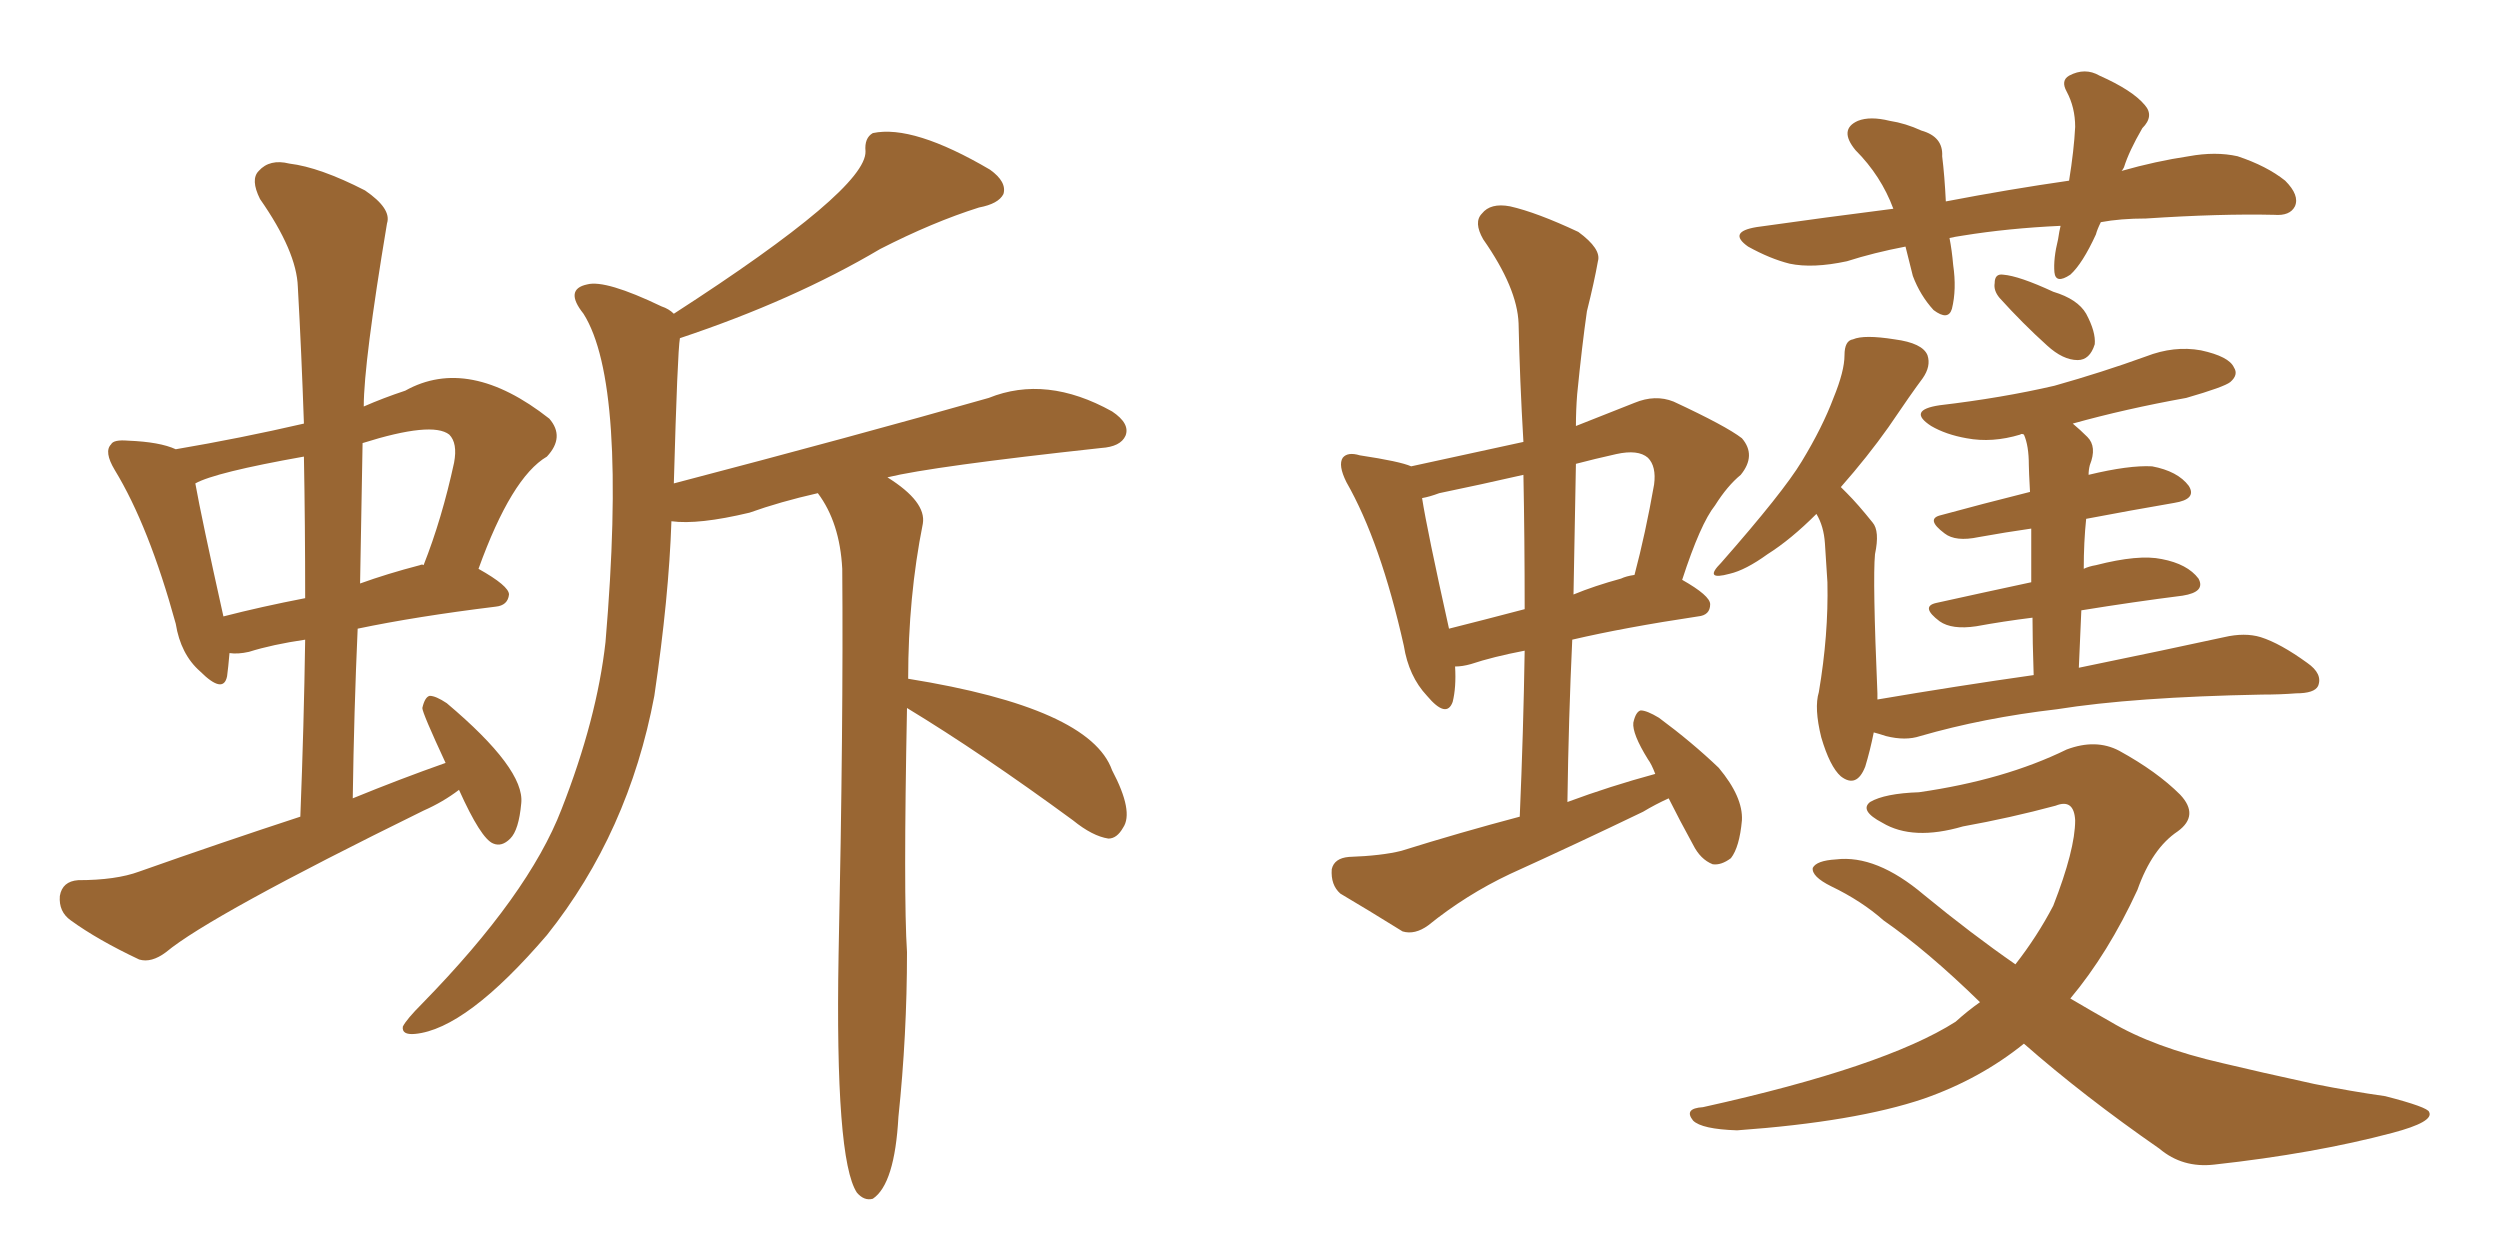 <svg xmlns="http://www.w3.org/2000/svg" xmlns:xlink="http://www.w3.org/1999/xlink" width="300" height="150"><path fill="#996633" padding="10" d="M108.98 81.45L108.98 81.45Q130.81 84.96 133.45 92.43L133.45 92.43Q136.08 97.41 134.77 99.32L134.77 99.32Q134.03 100.63 133.01 100.63L133.01 100.63Q131.10 100.34 128.76 98.44L128.76 98.44Q117.77 90.38 108.84 84.96L108.84 84.96Q108.40 107.52 108.84 114.26L108.84 114.26Q108.84 124.22 107.81 134.03L107.81 134.03Q107.37 142.09 104.74 143.85L104.74 143.85Q103.71 144.14 102.83 143.12L102.83 143.12Q100.20 139.16 100.63 114.55L100.63 114.55Q101.22 86.43 101.07 68.26L101.07 68.26Q100.78 62.70 98.14 59.18L98.14 59.18Q93.60 60.21 89.94 61.52L89.94 61.52Q83.79 62.99 80.57 62.55L80.57 62.55Q80.27 71.63 78.52 83.50L78.52 83.50Q75.44 99.90 65.63 112.21L65.63 112.21Q55.96 123.49 49.80 124.07L49.80 124.07Q48.19 124.22 48.34 123.19L48.34 123.19Q48.78 122.31 50.68 120.41L50.68 120.41Q63.43 107.37 67.38 97.12L67.38 97.12Q71.63 86.28 72.66 77.05L72.66 77.05Q75.29 46.00 70.02 37.65L70.02 37.65Q67.68 34.72 70.46 34.13L70.46 34.13Q72.66 33.54 79.39 36.77L79.39 36.77Q80.27 37.06 80.86 37.65L80.86 37.65Q104.00 22.71 103.86 18.16L103.86 18.16Q103.71 16.55 104.74 15.97L104.74 15.97Q109.57 14.94 118.80 20.36L118.80 20.36Q120.85 21.83 120.41 23.29L120.41 23.29Q119.82 24.46 117.48 24.90L117.48 24.90Q111.91 26.66 105.62 29.88L105.62 29.88Q95.21 36.04 81.59 40.58L81.59 40.58Q81.30 42.19 80.86 58.01L80.86 58.01Q102.69 52.29 118.65 47.75L118.65 47.75Q125.54 44.97 133.45 49.37L133.45 49.37Q135.64 50.83 135.06 52.29L135.06 52.29Q134.47 53.61 132.13 53.76L132.13 53.76Q111.91 55.96 106.49 57.28L106.49 57.28Q111.18 60.21 110.74 62.84L110.74 62.84Q108.98 71.63 108.98 81.45ZM55.08 94.78L55.08 94.78Q53.17 96.24 50.83 97.27L50.83 97.27Q25.20 109.86 19.92 114.26L19.92 114.26Q18.16 115.58 16.70 115.14L16.70 115.14Q11.72 112.79 8.50 110.45L8.50 110.45Q7.03 109.42 7.18 107.52L7.18 107.52Q7.47 105.76 9.38 105.62L9.38 105.62Q13.92 105.62 16.70 104.59L16.70 104.59Q26.66 101.07 36.04 98.00L36.04 98.00Q36.47 87.01 36.62 76.76L36.62 76.76Q32.67 77.34 29.88 78.22L29.88 78.22Q28.56 78.52 27.54 78.37L27.54 78.37Q27.39 80.13 27.25 81.15L27.25 81.15Q26.81 83.35 24.02 80.57L24.02 80.57Q21.68 78.52 21.09 74.85L21.09 74.85Q17.87 63.13 13.77 56.40L13.77 56.40Q12.45 54.20 13.33 53.32L13.33 53.32Q13.62 52.73 15.38 52.88L15.38 52.88Q19.19 53.03 21.09 53.91L21.09 53.91Q28.86 52.59 36.47 50.83L36.47 50.83Q36.18 42.33 35.74 34.42L35.74 34.42Q35.60 30.18 31.20 23.88L31.20 23.88Q30.03 21.53 31.05 20.51L31.05 20.51Q32.37 19.04 34.72 19.63L34.72 19.63Q38.38 20.07 43.80 22.85L43.80 22.85Q47.02 25.05 46.44 26.81L46.44 26.81Q43.65 43.51 43.65 48.78L43.65 48.78Q46.00 47.75 48.63 46.88L48.63 46.88Q56.25 42.63 65.92 50.24L65.92 50.24Q67.82 52.44 65.63 54.79L65.63 54.79Q61.38 57.28 57.42 68.26L57.42 68.26Q61.08 70.31 61.08 71.34L61.08 71.34Q60.94 72.66 59.47 72.80L59.47 72.80Q49.95 73.97 42.92 75.44L42.92 75.44Q42.48 85.25 42.33 95.80L42.33 95.80Q48.05 93.46 53.47 91.55L53.47 91.55Q50.68 85.55 50.68 84.96L50.68 84.96Q50.98 83.64 51.56 83.50L51.56 83.50Q52.29 83.50 53.61 84.38L53.61 84.38Q62.99 92.29 62.55 96.39L62.55 96.39Q62.26 99.61 61.23 100.63L61.23 100.63Q60.21 101.66 59.18 101.22L59.18 101.22Q57.71 100.63 55.08 94.78ZM36.62 71.78L36.62 71.78Q36.62 62.84 36.47 54.79L36.47 54.79Q25.78 56.69 23.44 58.01L23.44 58.01Q24.17 62.11 26.81 73.97L26.81 73.97Q31.35 72.80 36.62 71.78ZM43.51 53.17L43.51 53.17L43.51 53.17Q43.36 61.52 43.21 70.02L43.21 70.02Q46.44 68.85 50.39 67.82L50.39 67.82Q50.68 67.68 50.83 67.82L50.83 67.82Q53.03 62.26 54.49 55.52L54.49 55.52Q54.93 53.17 53.91 52.15L53.91 52.15Q51.86 50.54 43.51 53.17ZM200.24 95.80L200.24 95.80Q198.63 96.53 197.17 97.41L197.17 97.41Q189.26 101.22 181.20 104.88L181.20 104.88Q175.93 107.37 171.39 111.04L171.39 111.04Q169.78 112.21 168.31 111.77L168.31 111.77Q164.06 109.13 160.84 107.23L160.84 107.23Q159.67 106.20 159.81 104.30L159.81 104.30Q160.11 102.98 161.87 102.83L161.87 102.83Q165.82 102.69 168.16 102.10L168.16 102.10Q175.20 99.90 182.37 98.00L182.37 98.00Q182.81 87.74 182.96 78.08L182.96 78.08Q179.15 78.81 176.51 79.69L176.51 79.69Q175.49 79.98 174.61 79.98L174.61 79.98Q174.76 82.47 174.32 84.23L174.32 84.23Q173.58 86.28 171.24 83.50L171.24 83.50Q169.04 81.15 168.46 77.49L168.46 77.49Q165.67 65.04 161.57 57.86L161.57 57.86Q160.55 55.81 161.13 54.93L161.13 54.93Q161.72 54.20 163.18 54.64L163.18 54.64Q168.02 55.37 169.34 55.96L169.34 55.96Q176.07 54.49 182.81 53.03L182.81 53.03Q182.37 45.56 182.23 38.82L182.23 38.82Q182.08 34.57 177.98 28.71L177.98 28.71Q176.81 26.66 177.83 25.63L177.83 25.63Q178.86 24.32 181.20 24.76L181.20 24.76Q184.42 25.49 189.40 27.83L189.40 27.83Q192.19 29.88 191.75 31.35L191.75 31.35Q191.31 33.84 190.43 37.35L190.43 37.35Q189.84 41.46 189.26 47.31L189.26 47.31Q189.11 49.22 189.11 51.12L189.11 51.12Q192.48 49.80 196.14 48.34L196.14 48.34Q198.63 47.31 200.83 48.19L200.83 48.19Q207.13 51.12 209.03 52.59L209.03 52.59Q210.79 54.64 208.89 56.98L208.89 56.98Q207.28 58.30 205.81 60.64L205.81 60.64Q204.05 62.84 201.86 69.58L201.86 69.58Q205.22 71.48 205.22 72.51L205.22 72.51Q205.22 73.83 203.76 73.97L203.76 73.97Q194.97 75.29 188.67 76.76L188.67 76.76Q188.23 86.13 188.09 96.24L188.09 96.24Q193.21 94.34 198.63 92.87L198.63 92.87Q198.19 91.70 197.75 91.11L197.75 91.11Q195.85 88.04 196.00 86.72L196.00 86.72Q196.29 85.40 196.88 85.25L196.88 85.25Q197.61 85.25 199.07 86.13L199.07 86.13Q203.03 89.06 206.25 92.14L206.25 92.14Q209.18 95.65 209.03 98.44L209.03 98.44Q208.74 101.66 207.71 102.98L207.71 102.98Q206.54 103.86 205.52 103.71L205.52 103.71Q204.05 103.13 203.17 101.37L203.17 101.37Q201.56 98.44 200.24 95.80ZM182.96 73.10L182.96 73.10Q182.96 64.60 182.81 56.98L182.81 56.98Q177.69 58.15 172.71 59.18L172.71 59.18Q171.53 59.62 170.65 59.77L170.65 59.77Q171.24 63.57 173.88 75.44L173.88 75.44Q177.98 74.41 182.96 73.10ZM189.11 55.66L189.11 55.66Q188.96 63.28 188.82 71.34L188.82 71.34Q191.31 70.31 194.53 69.43L194.53 69.43Q195.12 69.14 196.14 68.99L196.14 68.99Q197.46 64.01 198.49 58.15L198.49 58.15Q198.78 55.96 197.75 54.93L197.75 54.93Q196.58 53.91 193.95 54.49L193.95 54.49Q191.31 55.08 189.11 55.66ZM252.10 26.66L252.10 26.66Q251.66 27.54 251.51 28.13L251.51 28.13Q249.90 31.64 248.44 32.96L248.44 32.96Q246.68 34.13 246.53 32.67L246.53 32.67Q246.39 31.05 246.97 28.71L246.97 28.71Q247.12 27.69 247.27 27.10L247.27 27.10Q240.97 27.39 235.55 28.27L235.55 28.27Q234.52 28.42 233.94 28.56L233.94 28.56Q234.23 30.03 234.38 31.79L234.38 31.79Q234.81 34.72 234.23 37.06L234.23 37.06Q233.79 38.53 232.03 37.21L232.03 37.21Q230.42 35.45 229.54 33.11L229.54 33.11Q229.10 31.35 228.66 29.59L228.66 29.59Q224.85 30.32 221.63 31.35L221.63 31.35Q217.53 32.23 214.75 31.64L214.75 31.64Q212.40 31.05 209.77 29.59L209.77 29.59Q207.28 27.83 210.79 27.25L210.79 27.25Q219.14 26.07 227.20 25.05L227.20 25.05Q225.73 21.09 222.66 18.02L222.66 18.02Q220.61 15.53 222.95 14.50L222.95 14.50Q224.41 13.92 226.76 14.50L226.76 14.50Q228.66 14.79 230.57 15.67L230.57 15.67Q233.20 16.41 233.06 18.75L233.06 18.75Q233.35 21.09 233.50 24.17L233.50 24.17Q241.11 22.71 248.29 21.68L248.29 21.68Q248.88 18.02 249.02 15.23L249.02 15.23Q249.02 12.89 248.00 10.99L248.00 10.99Q247.27 9.67 248.29 9.08L248.29 9.08Q250.20 8.06 251.95 9.08L251.95 9.08Q255.91 10.84 257.37 12.60L257.37 12.60Q258.54 13.92 257.08 15.38L257.08 15.38Q255.47 18.16 254.88 20.07L254.88 20.07Q254.74 20.36 254.59 20.51L254.59 20.51Q258.69 19.34 262.65 18.75L262.65 18.75Q265.87 18.16 268.51 18.75L268.51 18.75Q272.02 19.92 274.22 21.68L274.22 21.68Q275.98 23.44 275.39 24.76L275.39 24.76Q274.80 25.93 272.90 25.78L272.90 25.78Q266.46 25.63 257.52 26.22L257.52 26.22Q254.44 26.22 252.10 26.66ZM239.94 35.74L239.94 35.74Q239.21 34.86 239.36 33.98L239.36 33.98Q239.36 32.81 240.38 32.96L240.38 32.96Q242.29 33.11 246.39 35.01L246.39 35.01Q249.32 35.89 250.34 37.65L250.34 37.65Q251.51 39.84 251.37 41.31L251.37 41.31Q250.78 43.21 249.32 43.21L249.32 43.21Q247.56 43.21 245.65 41.46L245.65 41.46Q242.72 38.82 239.94 35.74ZM244.04 81.01L244.04 81.01Q243.90 76.90 243.90 74.12L243.90 74.12Q240.38 74.56 237.16 75.15L237.16 75.15Q234.23 75.59 232.76 74.56L232.76 74.56Q230.42 72.80 232.32 72.36L232.32 72.36Q237.60 71.19 243.75 69.87L243.75 69.87Q243.75 66.06 243.75 63.43L243.75 63.43Q240.67 63.87 237.45 64.45L237.45 64.45Q234.67 65.04 233.35 64.01L233.35 64.01Q231.01 62.26 232.91 61.82L232.91 61.82Q237.74 60.50 243.60 59.03L243.60 59.03Q243.46 56.40 243.46 55.81L243.46 55.81Q243.46 53.47 242.87 52.15L242.87 52.15Q242.58 52.00 242.43 52.15L242.43 52.15Q239.06 53.17 235.99 52.59L235.99 52.59Q233.50 52.15 231.74 51.12L231.74 51.12Q228.81 49.22 232.76 48.63L232.76 48.63Q240.23 47.75 246.53 46.29L246.53 46.29Q252.25 44.68 257.52 42.77L257.52 42.77Q260.89 41.46 264.11 42.04L264.11 42.04Q267.48 42.77 268.07 44.09L268.07 44.09Q268.65 44.97 267.63 45.85L267.63 45.85Q266.89 46.44 262.35 47.75L262.35 47.75Q255.03 49.07 248.73 50.83L248.73 50.83Q249.61 51.56 250.49 52.44L250.49 52.44Q251.66 53.61 250.78 55.81L250.78 55.81Q250.63 56.40 250.63 56.98L250.63 56.98Q255.47 55.81 258.25 55.96L258.25 55.96Q261.33 56.54 262.65 58.30L262.65 58.30Q263.67 59.91 260.89 60.35L260.89 60.35Q255.76 61.23 250.34 62.26L250.34 62.26Q250.05 65.04 250.05 68.26L250.05 68.26Q250.63 67.97 251.51 67.82L251.51 67.82Q256.64 66.50 259.42 67.09L259.42 67.09Q262.50 67.68 263.82 69.43L263.82 69.43Q264.70 71.04 261.91 71.48L261.91 71.48Q256.05 72.22 249.76 73.24L249.76 73.24Q249.61 76.46 249.46 80.13L249.46 80.13Q260.16 77.93 266.89 76.46L266.89 76.46Q269.38 75.88 271.29 76.46L271.29 76.46Q273.63 77.20 276.86 79.54L276.86 79.54Q278.76 80.86 278.17 82.32L278.17 82.32Q277.73 83.20 275.54 83.20L275.54 83.20Q273.63 83.35 271.44 83.35L271.44 83.35Q256.05 83.64 246.83 85.11L246.83 85.11Q238.04 86.13 230.42 88.33L230.42 88.33Q228.66 88.92 226.32 88.33L226.32 88.33Q225.44 88.04 224.85 87.89L224.85 87.89Q224.41 90.09 223.83 91.99L223.83 91.99Q222.80 94.63 220.90 93.16L220.90 93.16Q219.58 91.99 218.55 88.48L218.55 88.48Q217.68 84.96 218.26 83.06L218.26 83.06Q219.43 76.17 219.29 69.87L219.29 69.87Q219.14 67.53 218.99 65.19L218.99 65.19Q218.85 63.13 217.97 61.67L217.97 61.67Q214.89 64.75 212.11 66.50L212.11 66.50Q209.47 68.41 207.57 68.85L207.57 68.85Q204.35 69.73 206.54 67.53L206.54 67.53Q214.01 59.03 216.21 55.37L216.21 55.37Q218.70 51.27 220.02 47.75L220.02 47.75Q221.34 44.53 221.34 42.63L221.34 42.63Q221.34 40.87 222.36 40.72L222.36 40.72Q223.68 40.14 227.34 40.72L227.34 40.72Q230.71 41.16 231.30 42.63L231.30 42.63Q231.74 43.95 230.71 45.41L230.71 45.41Q229.39 47.17 226.61 51.27L226.61 51.27Q224.12 54.79 220.90 58.45L220.90 58.45Q221.19 58.74 221.63 59.18L221.63 59.18Q222.95 60.50 224.71 62.70L224.71 62.70Q225.59 63.72 225 66.50L225 66.50Q224.71 69.58 225.29 83.20L225.29 83.20Q225.29 83.50 225.29 83.94L225.29 83.94Q234.81 82.32 244.04 81.01ZM242.87 125.24L242.87 125.24L242.87 125.24Q237.60 129.49 230.86 131.84L230.86 131.84Q222.66 134.62 208.45 135.64L208.45 135.64Q204.20 135.50 203.17 134.47L203.17 134.47Q202.00 133.01 204.35 132.86L204.35 132.86Q226.17 128.03 234.67 122.61L234.67 122.61Q236.13 121.29 237.60 120.26L237.60 120.26Q231.30 114.11 226.03 110.45L226.03 110.45Q223.39 108.11 219.73 106.35L219.73 106.35Q217.38 105.18 217.53 104.15L217.53 104.15Q217.97 103.27 220.31 103.13L220.31 103.13Q225.15 102.54 230.86 107.37L230.86 107.37Q236.57 112.06 241.85 115.72L241.85 115.72Q244.48 112.35 246.39 108.69L246.39 108.69Q249.02 101.95 249.02 98.44L249.02 98.44Q248.88 95.80 246.68 96.68L246.68 96.68Q241.26 98.14 235.55 99.17L235.55 99.17Q229.54 100.93 225.88 98.73L225.88 98.73Q223.10 97.27 224.41 96.24L224.41 96.24Q226.17 95.21 230.27 95.07L230.27 95.07Q240.53 93.60 248.00 89.94L248.00 89.94Q251.51 88.62 254.30 90.09L254.30 90.09Q258.84 92.58 261.62 95.36L261.62 95.36Q263.96 97.85 261.33 99.76L261.33 99.76Q258.25 101.81 256.49 106.79L256.49 106.79Q252.98 114.40 248.44 119.82L248.44 119.82Q250.93 121.29 253.27 122.61L253.27 122.61Q258.40 125.68 266.75 127.59L266.75 127.59Q271.00 128.61 277.73 130.08L277.73 130.08Q282.13 130.96 286.23 131.54L286.23 131.54Q291.36 132.86 291.50 133.45L291.50 133.45Q292.09 134.62 287.11 135.94L287.11 135.94Q277.73 138.43 265.72 139.75L265.72 139.75Q261.91 140.19 259.13 137.84L259.13 137.84Q250.05 131.54 242.87 125.24Z"/></svg>